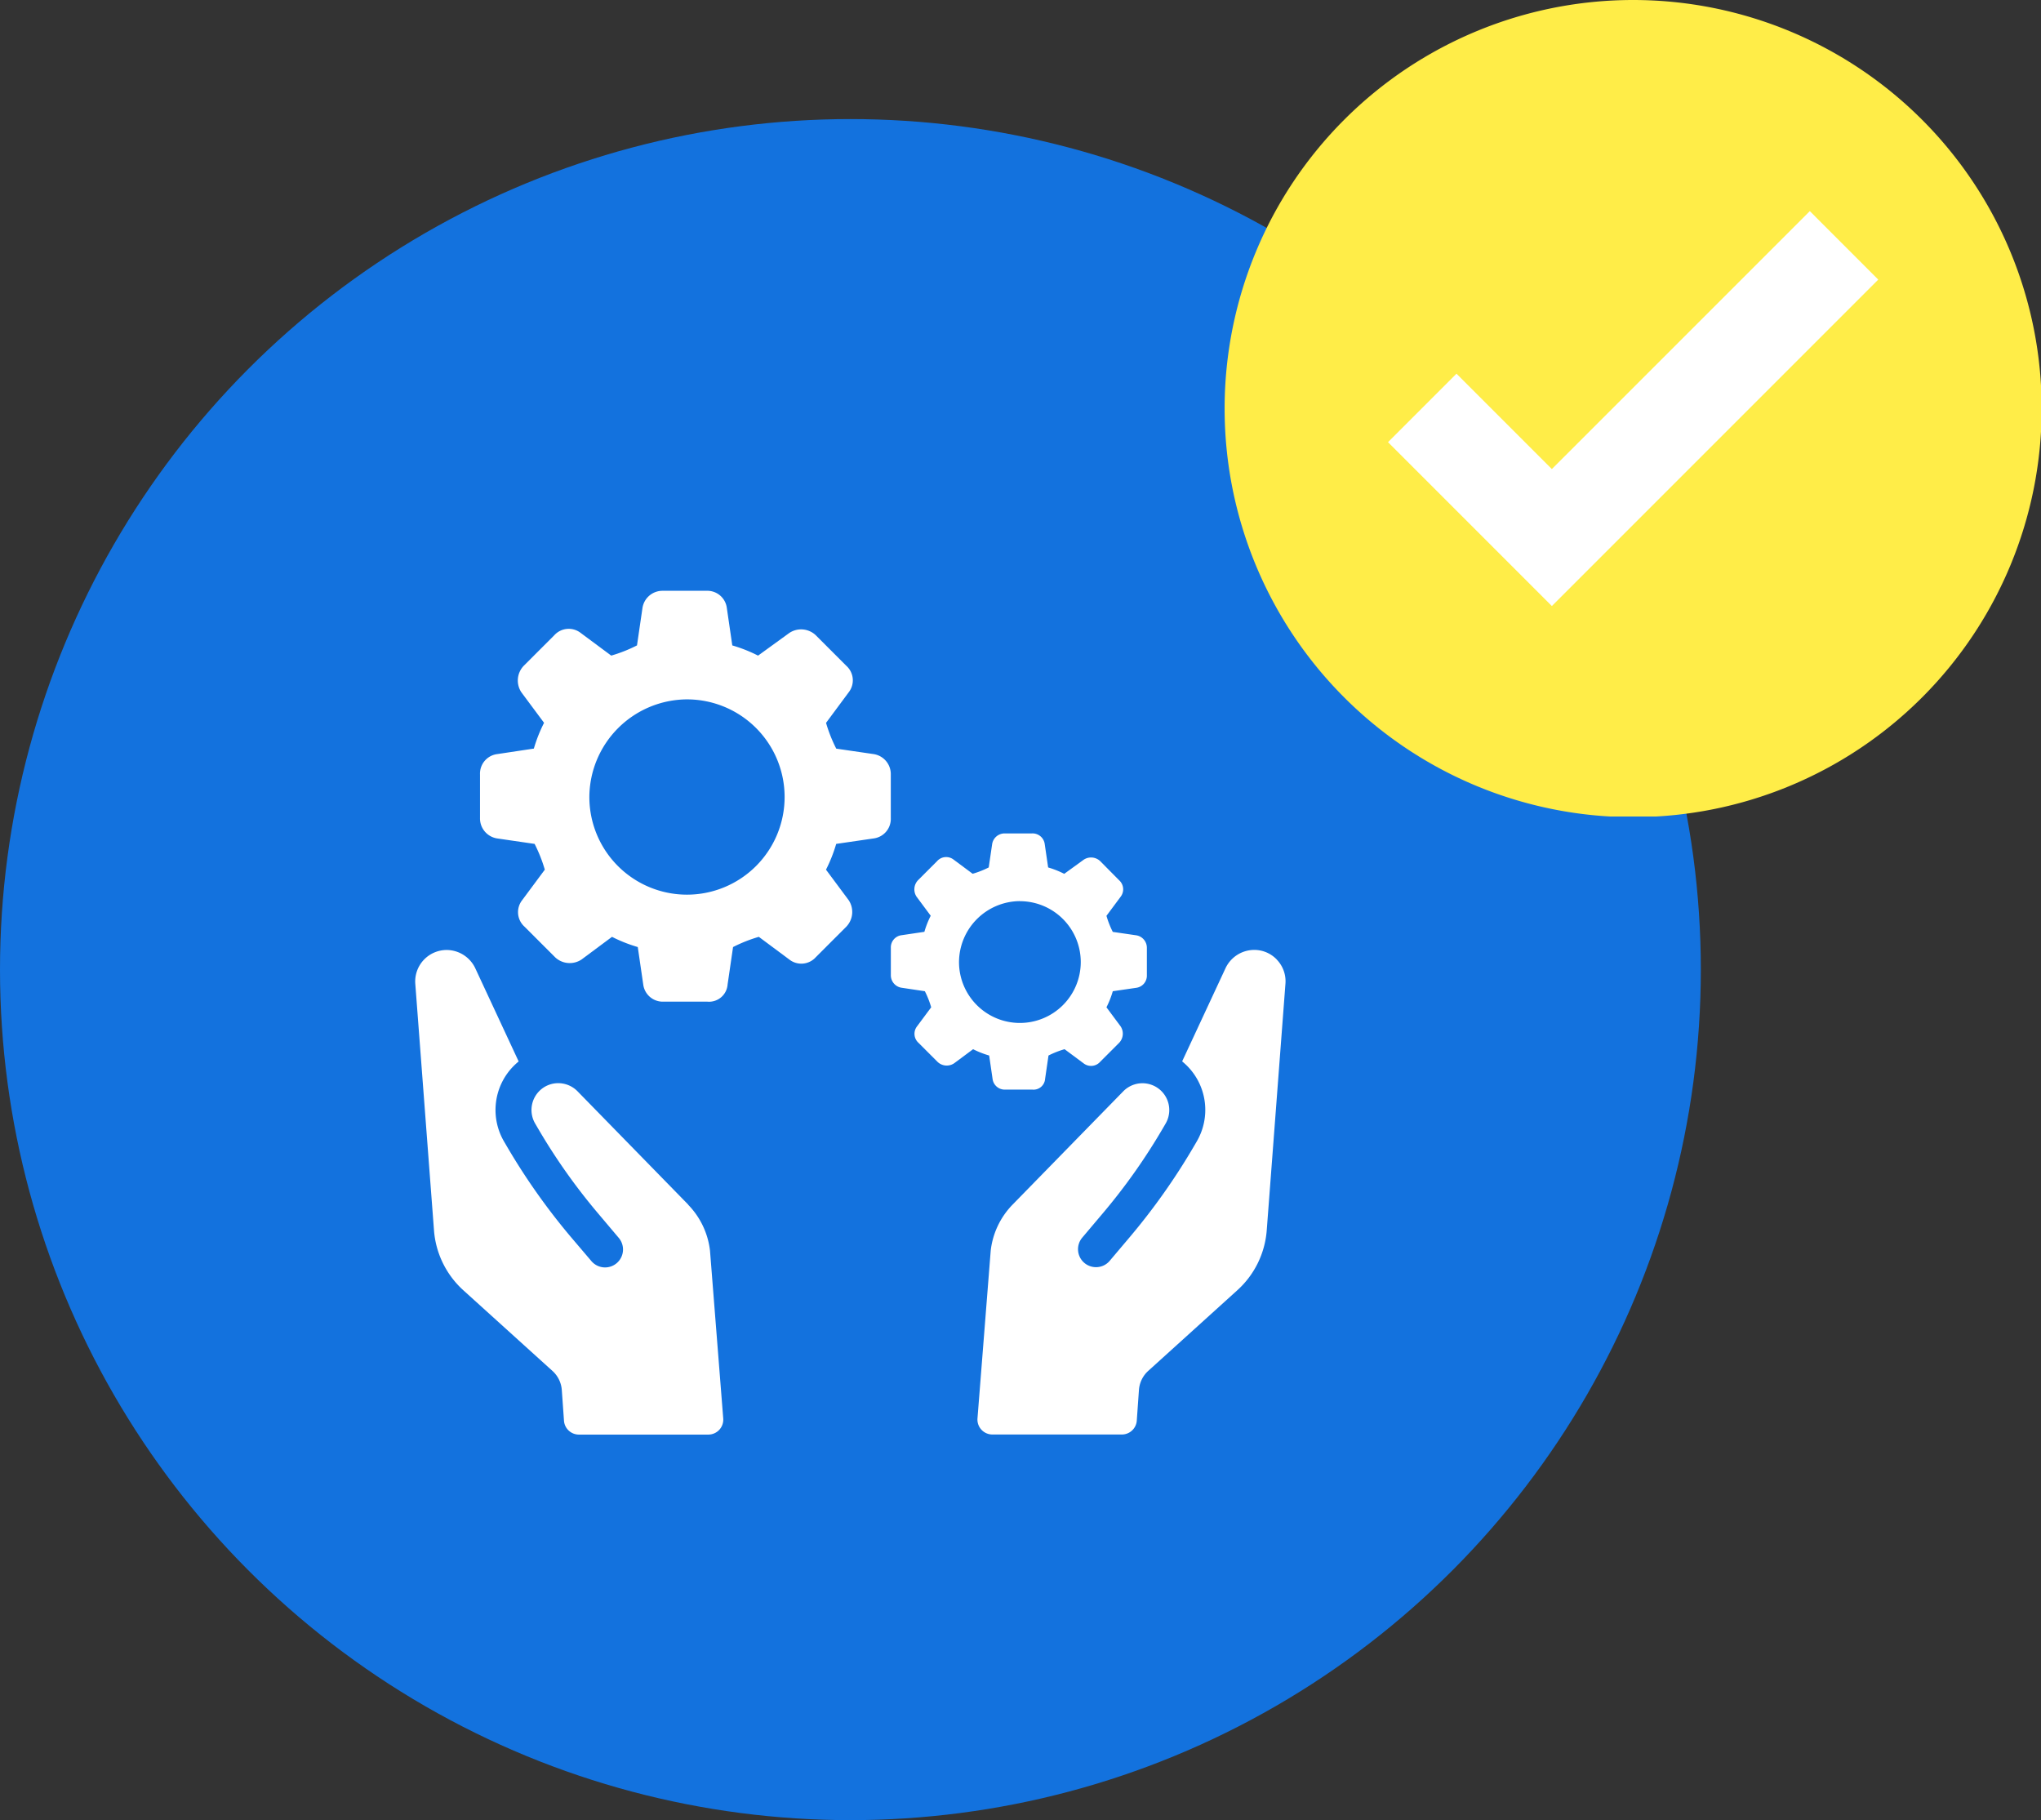 <svg height="107" viewBox="0 0 120 107" width="120" xmlns="http://www.w3.org/2000/svg" xmlns:xlink="http://www.w3.org/1999/xlink"><rect x="0" y="0" width="120" height="107" fill="#333333" stroke="none"/><clipPath id="a"><path d="m0 0h51.174v54.664h-51.174z"/></clipPath><clipPath id="b"><path d="m0 0h24.155v24.158h-24.155z"/></clipPath><clipPath id="c"><path d="m0 0h15.06v15.062h-15.06z"/></clipPath><clipPath id="d"><path d="m0 0h48v48h-48z"/></clipPath><circle cx="50" cy="57" fill="#1372de" r="50"/><g clip-path="url(#a)" transform="translate(24.413 29.669)"><path d="m16.051 142.85-6.511-6.665a1.587 1.587 0 0 0 -1.121-.475 1.563 1.563 0 0 0 -1.123.462 1.579 1.579 0 0 0 -.243 1.914l.194.332a35.234 35.234 0 0 0 3.5 4.943l1.207 1.429a1.055 1.055 0 1 1 -1.611 1.362l-1.151-1.352a38.061 38.061 0 0 1 -3.838-5.434l-.122-.209a3.673 3.673 0 0 1 .522-4.424 3.983 3.983 0 0 1 .327-.3l-2.553-5.484a1.872 1.872 0 0 0 -1.644-1.068 1.851 1.851 0 0 0 -1.88 1.99l1.1 14.495a5.288 5.288 0 0 0 1.724 3.518l5.244 4.745a1.673 1.673 0 0 1 .546 1.122l.128 1.8a.88.88 0 0 0 .878.818h7.607a.88.88 0 0 0 .878-.95l-.778-9.864a4.634 4.634 0 0 0 -1.285-2.7" fill="#fff" transform="translate(0 -101.703)"/><path d="m179.122 128.457a1.827 1.827 0 0 0 -1.381-.579 1.871 1.871 0 0 0 -1.643 1.068l-2.553 5.484a4.131 4.131 0 0 1 .327.3 3.673 3.673 0 0 1 .522 4.424l-.122.209a38.048 38.048 0 0 1 -3.838 5.434l-1.146 1.355a1.044 1.044 0 0 1 -.716.372 1.056 1.056 0 0 1 -.9-1.733l1.207-1.429a35.28 35.28 0 0 0 3.5-4.943l.194-.332a1.577 1.577 0 0 0 -2.487-1.9l-6.511 6.664a4.634 4.634 0 0 0 -1.285 2.7l-.778 9.864a.88.88 0 0 0 .877.95h7.611a.88.88 0 0 0 .878-.818l.127-1.8a1.673 1.673 0 0 1 .546-1.122l5.243-4.745a5.284 5.284 0 0 0 1.724-3.518l1.1-14.495a1.827 1.827 0 0 0 -.5-1.41" fill="#fff" transform="translate(-128.454 -101.704)"/><g transform="translate(3.809 5.062)"><g clip-path="url(#b)"><path d="m1.01 9.6a1.157 1.157 0 0 0 -1.01 1.192v2.572a1.189 1.189 0 0 0 1.01 1.194l2.2.321a8.664 8.664 0 0 1 .6 1.515l-1.33 1.791a1.145 1.145 0 0 0 .138 1.561l1.791 1.791a1.251 1.251 0 0 0 1.561.138l1.791-1.332a8.669 8.669 0 0 0 1.515.6l.321 2.2a1.157 1.157 0 0 0 1.194 1.01h2.572a1.094 1.094 0 0 0 1.194-1.01l.321-2.2a8.653 8.653 0 0 1 1.515-.6l1.791 1.332a1.145 1.145 0 0 0 1.561-.138l1.791-1.791a1.25 1.25 0 0 0 .138-1.561l-1.332-1.791a8.673 8.673 0 0 0 .6-1.515l2.2-.321a1.157 1.157 0 0 0 1.01-1.194v-2.572a1.189 1.189 0 0 0 -1.007-1.192l-2.2-.321a8.653 8.653 0 0 1 -.6-1.515l1.33-1.794a1.145 1.145 0 0 0 -.138-1.561l-1.791-1.792a1.251 1.251 0 0 0 -1.561-.138l-1.837 1.332a8.653 8.653 0 0 0 -1.515-.6l-.321-2.2a1.156 1.156 0 0 0 -1.195-1.011h-2.571a1.189 1.189 0 0 0 -1.194 1.01l-.322 2.2a8.663 8.663 0 0 1 -1.515.6l-1.791-1.33a1.145 1.145 0 0 0 -1.561.138l-1.791 1.79a1.251 1.251 0 0 0 -.138 1.562l1.332 1.791a8.664 8.664 0 0 0 -.6 1.515zm11.159-3.217a5.74 5.74 0 1 1 -5.74 5.74 5.772 5.772 0 0 1 5.74-5.74" fill="#fff"/></g><g clip-path="url(#c)" transform="translate(24.155 14.263)"><path d="m.63 5.984a.721.721 0 0 0 -.63.744v1.6a.742.742 0 0 0 .63.744l1.37.205a5.4 5.4 0 0 1 .372.945l-.83 1.117a.714.714 0 0 0 .086.973l1.117 1.117a.78.78 0 0 0 .974.086l1.117-.83a5.4 5.4 0 0 0 .945.372l.2 1.374a.721.721 0 0 0 .744.63h1.6a.682.682 0 0 0 .744-.63l.2-1.374a5.4 5.4 0 0 1 .945-.372l1.117.83a.714.714 0 0 0 .973-.086l1.117-1.117a.78.78 0 0 0 .086-.973l-.83-1.117a5.408 5.408 0 0 0 .372-.945l1.374-.2a.721.721 0 0 0 .63-.744v-1.6a.741.741 0 0 0 -.63-.744l-1.374-.2a5.4 5.4 0 0 1 -.372-.945l.83-1.117a.714.714 0 0 0 -.086-.974l-1.109-1.121a.78.78 0 0 0 -.973-.086l-1.145.83a5.4 5.4 0 0 0 -.946-.376l-.2-1.37a.721.721 0 0 0 -.748-.63h-1.6a.741.741 0 0 0 -.744.63l-.201 1.37a5.4 5.4 0 0 1 -.945.372l-1.117-.83a.714.714 0 0 0 -.973.086l-1.12 1.121a.78.78 0 0 0 -.086.974l.83 1.117a5.4 5.4 0 0 0 -.372.945zm6.958-2a3.579 3.579 0 1 1 -3.58 3.575 3.6 3.6 0 0 1 3.579-3.579" fill="#fff"/></g></g></g><g clip-path="url(#d)" transform="translate(72)"><path d="m48.039 24.019a24.019 24.019 0 1 1 -24.02-24.019 24.02 24.02 0 0 1 24.02 24.019" fill="#ffed48"/><path d="m44.8 25.836-15.167 15.164-5.607-5.607-4.026 4.026 9.633 9.633 19.19-19.19z" fill="#fff" transform="translate(-10.392 -13.425)"/></g></svg>